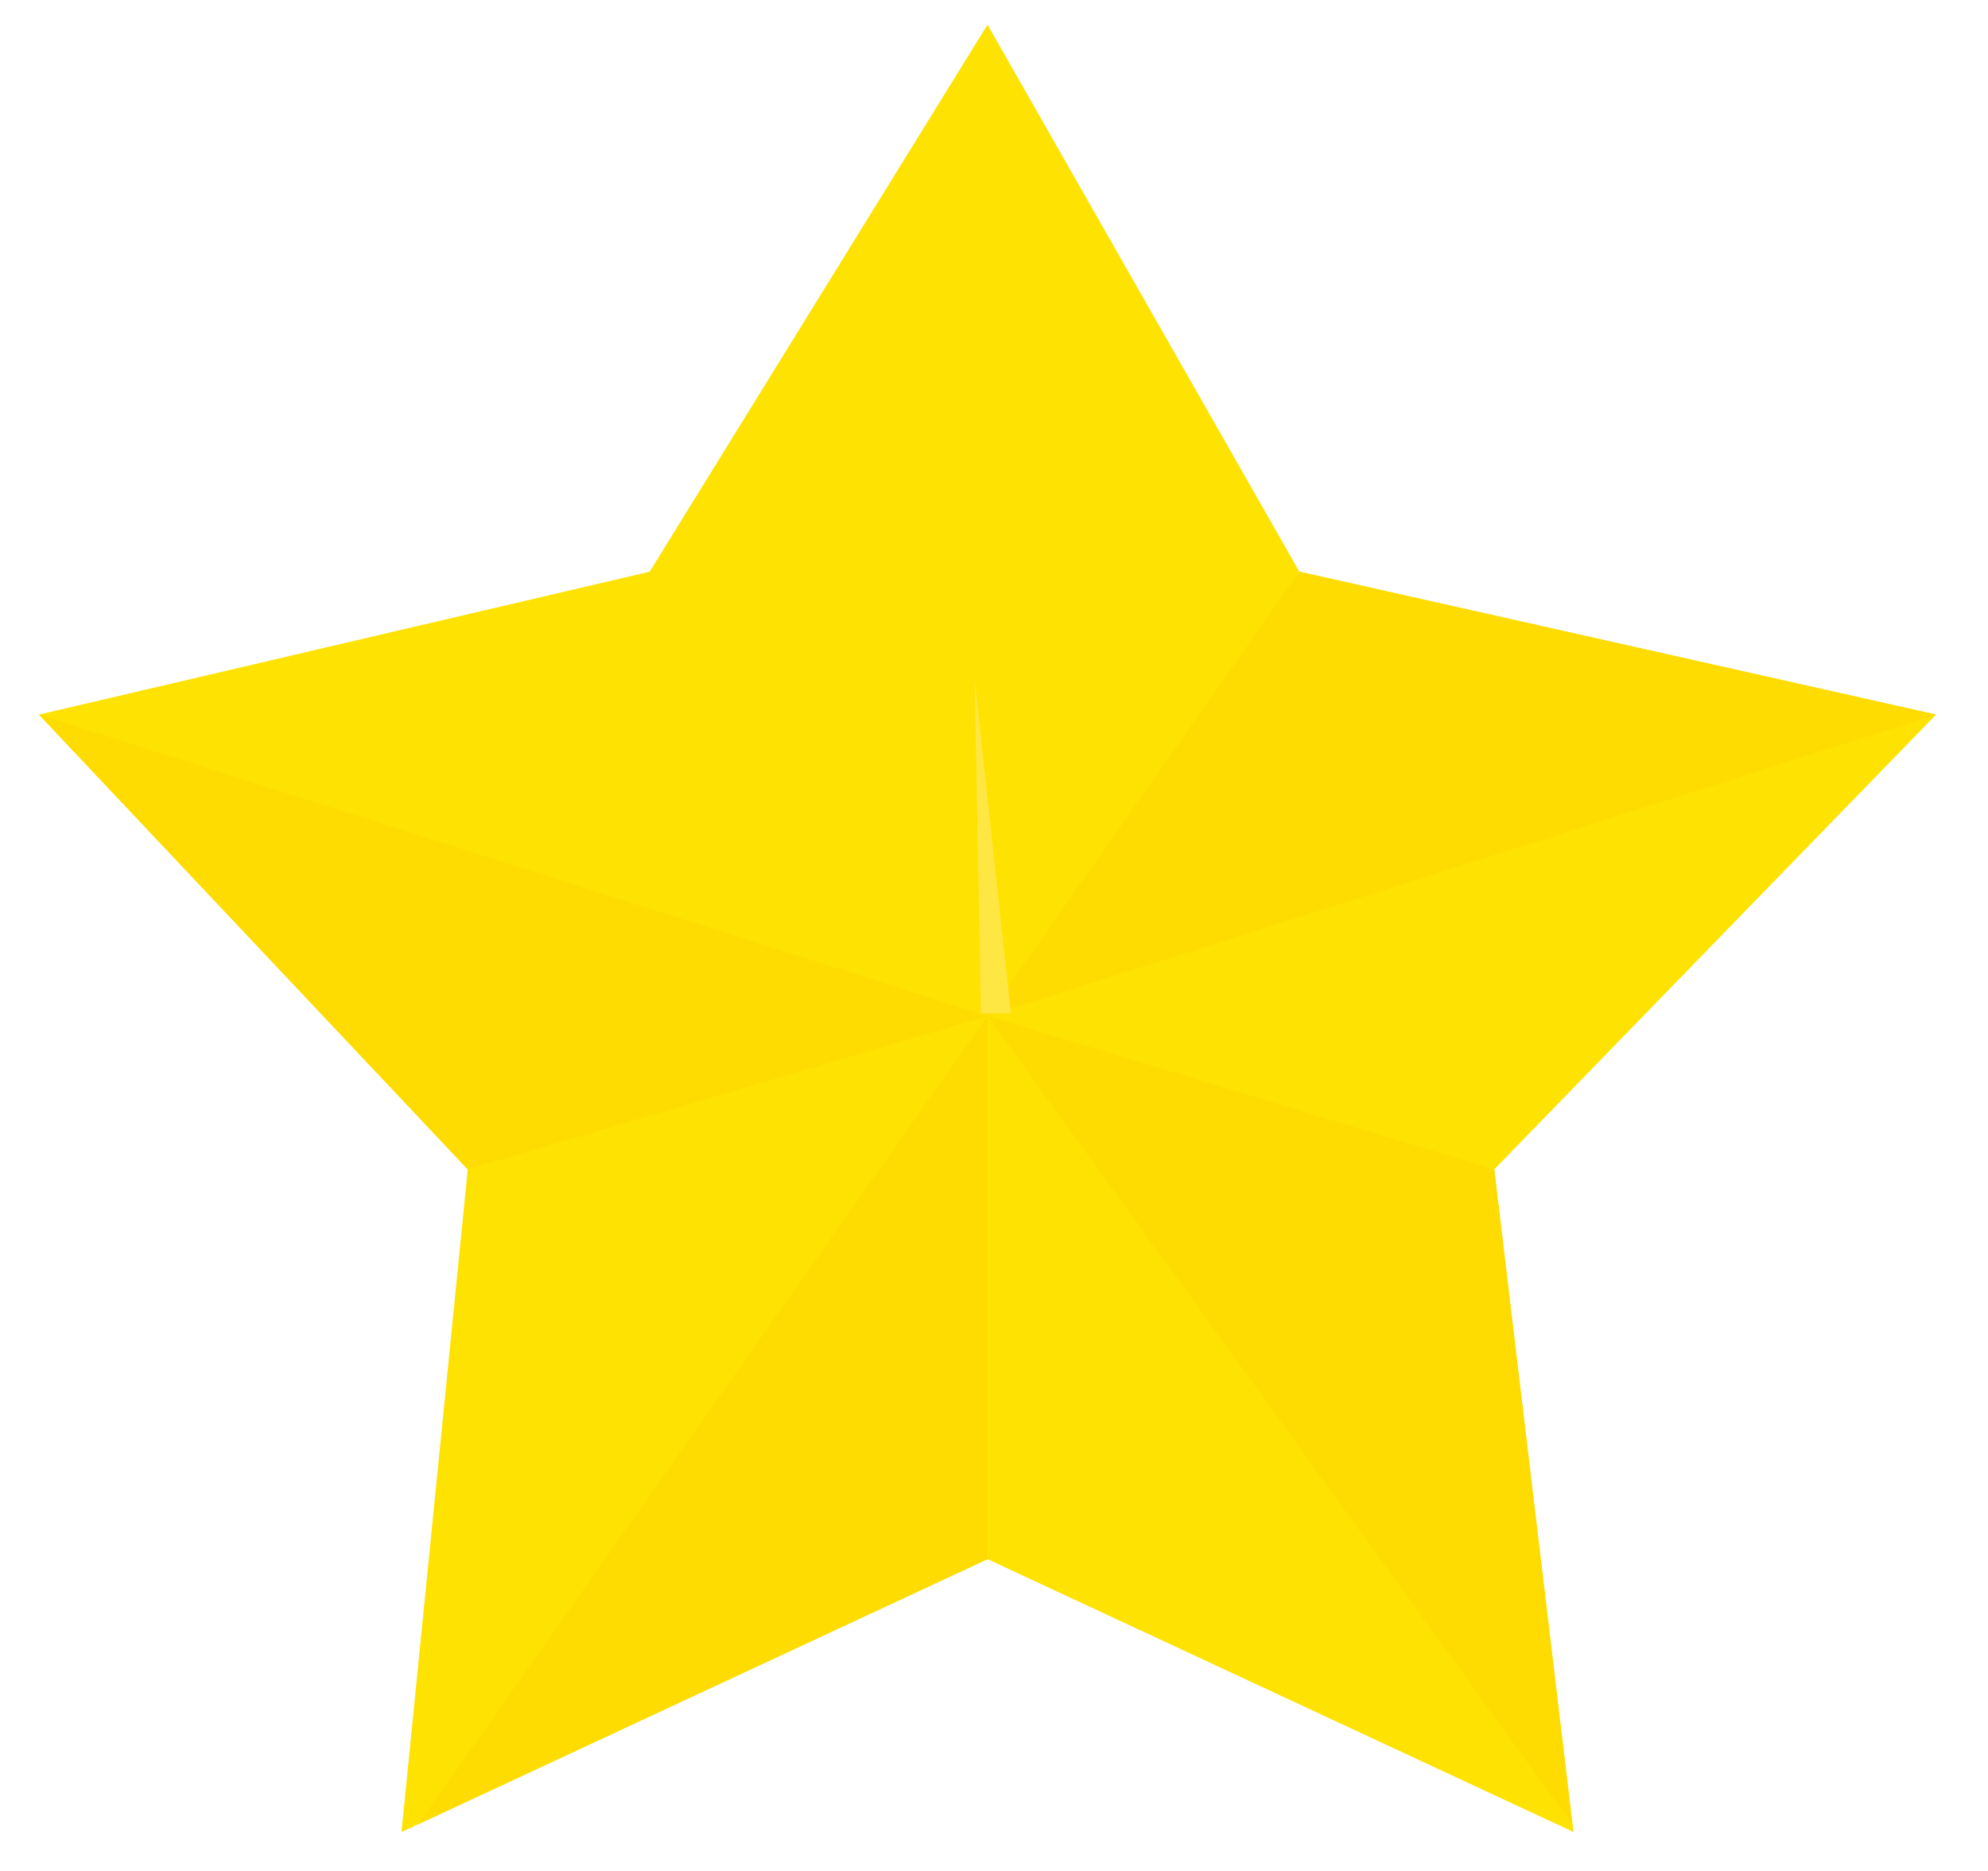 <?xml version="1.0" encoding="UTF-8"?>
<svg xmlns="http://www.w3.org/2000/svg" version="1.1" viewBox="0 0 153 144">
  <defs>
    <style>
      .cls-1 {
        fill: #fee202;
      }

      .cls-2 {
        fill: #fee743;
      }

      .cls-3 {
        fill: #fedc01;
      }
    </style>
  </defs>
  <!-- Generator: Adobe Illustrator 28.7.5, SVG Export Plug-In . SVG Version: 1.2.0 Build 176)  -->
  <g>
    <g id="Layer_2">
      <polygon class="cls-1" points="76 1.9 100 44 149 55 115 90 121.1 141 76 120 30.9 141 36 90 3 55 50 44 76 1.9"/>
    </g>
    <g id="Layer_3">
      <polygon class="cls-3" points="76 78.2 3 55 36 90 76 78.2"/>
      <polygon class="cls-3" points="76 120 76 78.2 32.2 140.4 76 120"/>
      <polygon class="cls-3" points="76 78.2 121 140.4 115 90 76 78.2"/>
      <polygon class="cls-3" points="149 55 100 44 76 78.2 149 55"/>
    </g>
    <g id="Layer_4">
      <polygon class="cls-2" points="75.5 78 75 52.2 77.8 78 75.5 78"/>
    </g>
  </g>
</svg>